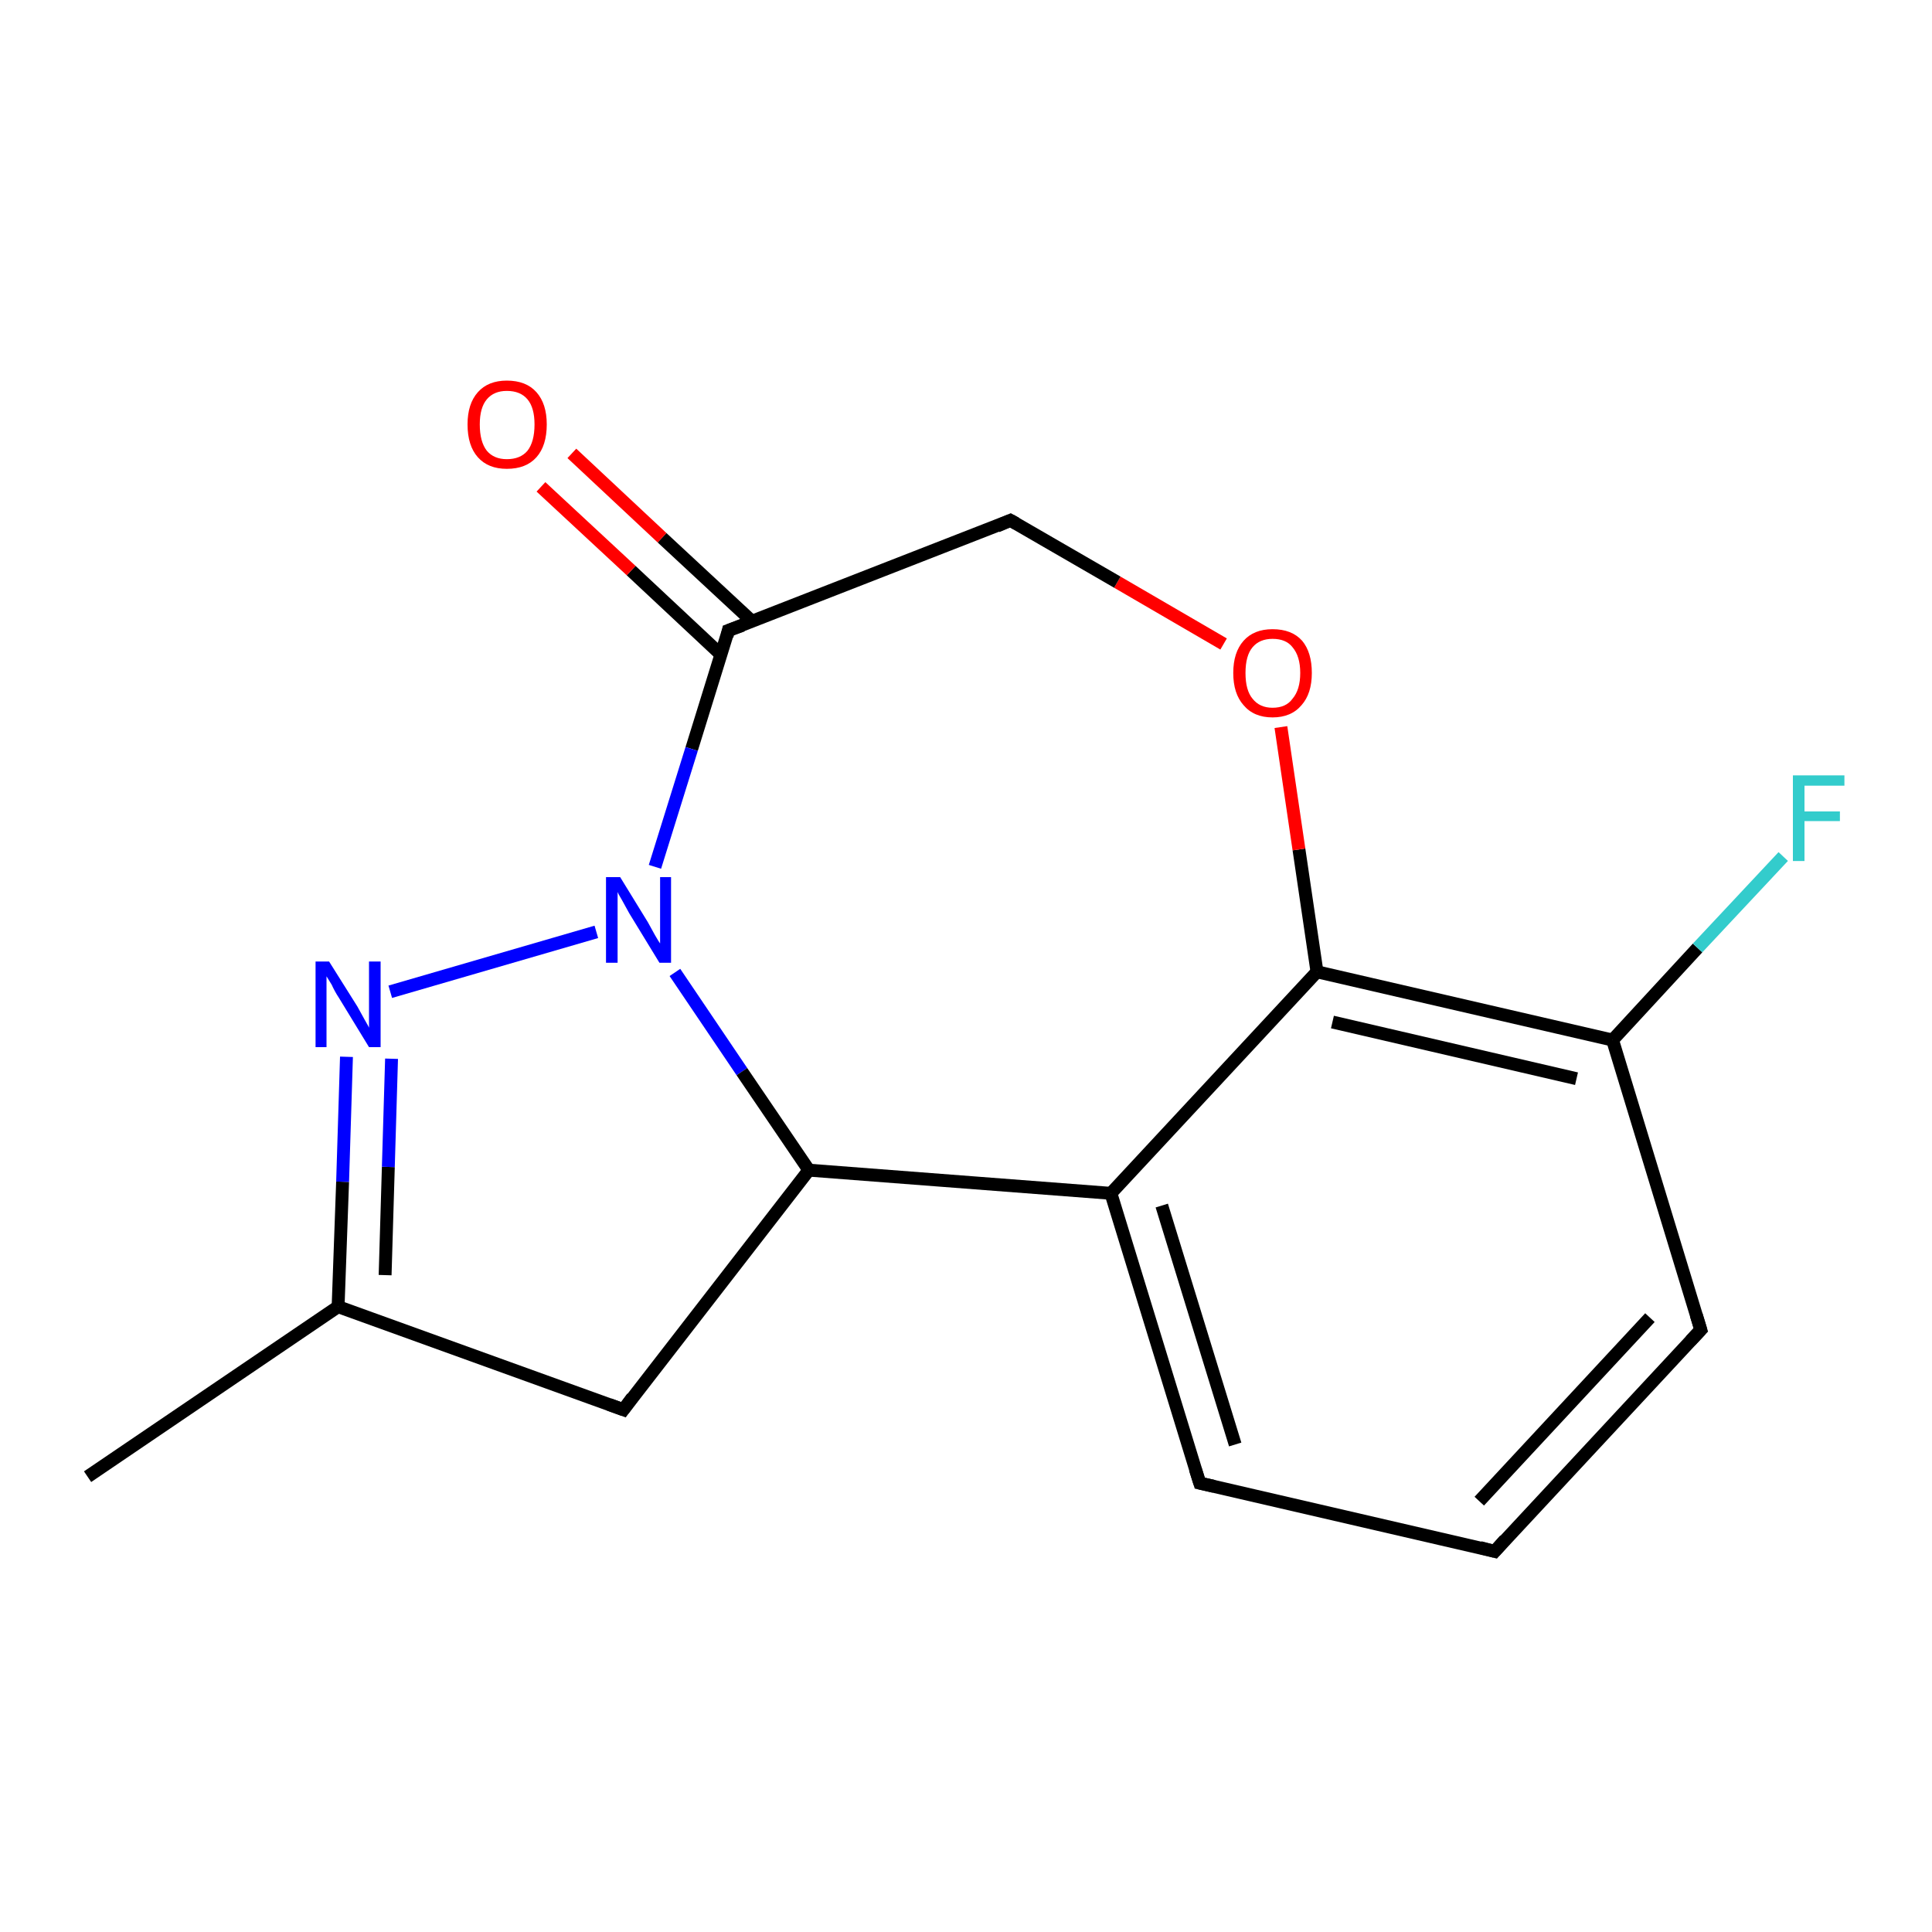 <?xml version='1.0' encoding='iso-8859-1'?>
<svg version='1.1' baseProfile='full'
              xmlns='http://www.w3.org/2000/svg'
                      xmlns:rdkit='http://www.rdkit.org/xml'
                      xmlns:xlink='http://www.w3.org/1999/xlink'
                  xml:space='preserve'
width='300px' height='300px' viewBox='0 0 300 300'>
<!-- END OF HEADER -->
<rect style='opacity:1.0;fill:#FFFFFF;stroke:none' width='300.0' height='300.0' x='0.0' y='0.0'> </rect>
<path class='bond-0 atom-0 atom-1' d='M 13.6,229.3 L 52.5,202.9' style='fill:none;fill-rule:evenodd;stroke:#000000;stroke-width:2.0px;stroke-linecap:butt;stroke-linejoin:miter;stroke-opacity:1' />
<path class='bond-1 atom-1 atom-2' d='M 52.5,202.9 L 53.2,183.5' style='fill:none;fill-rule:evenodd;stroke:#000000;stroke-width:2.0px;stroke-linecap:butt;stroke-linejoin:miter;stroke-opacity:1' />
<path class='bond-1 atom-1 atom-2' d='M 53.2,183.5 L 53.8,164.1' style='fill:none;fill-rule:evenodd;stroke:#0000FF;stroke-width:2.0px;stroke-linecap:butt;stroke-linejoin:miter;stroke-opacity:1' />
<path class='bond-1 atom-1 atom-2' d='M 59.8,198.0 L 60.3,181.2' style='fill:none;fill-rule:evenodd;stroke:#000000;stroke-width:2.0px;stroke-linecap:butt;stroke-linejoin:miter;stroke-opacity:1' />
<path class='bond-1 atom-1 atom-2' d='M 60.3,181.2 L 60.8,164.4' style='fill:none;fill-rule:evenodd;stroke:#0000FF;stroke-width:2.0px;stroke-linecap:butt;stroke-linejoin:miter;stroke-opacity:1' />
<path class='bond-2 atom-2 atom-3' d='M 60.6,154.0 L 92.6,144.7' style='fill:none;fill-rule:evenodd;stroke:#0000FF;stroke-width:2.0px;stroke-linecap:butt;stroke-linejoin:miter;stroke-opacity:1' />
<path class='bond-3 atom-3 atom-4' d='M 104.8,151.0 L 115.2,166.4' style='fill:none;fill-rule:evenodd;stroke:#0000FF;stroke-width:2.0px;stroke-linecap:butt;stroke-linejoin:miter;stroke-opacity:1' />
<path class='bond-3 atom-3 atom-4' d='M 115.2,166.4 L 125.6,181.7' style='fill:none;fill-rule:evenodd;stroke:#000000;stroke-width:2.0px;stroke-linecap:butt;stroke-linejoin:miter;stroke-opacity:1' />
<path class='bond-4 atom-4 atom-5' d='M 125.6,181.7 L 96.8,218.9' style='fill:none;fill-rule:evenodd;stroke:#000000;stroke-width:2.0px;stroke-linecap:butt;stroke-linejoin:miter;stroke-opacity:1' />
<path class='bond-5 atom-4 atom-6' d='M 125.6,181.7 L 172.5,185.3' style='fill:none;fill-rule:evenodd;stroke:#000000;stroke-width:2.0px;stroke-linecap:butt;stroke-linejoin:miter;stroke-opacity:1' />
<path class='bond-6 atom-6 atom-7' d='M 172.5,185.3 L 186.3,230.3' style='fill:none;fill-rule:evenodd;stroke:#000000;stroke-width:2.0px;stroke-linecap:butt;stroke-linejoin:miter;stroke-opacity:1' />
<path class='bond-6 atom-6 atom-7' d='M 180.4,187.2 L 191.8,224.3' style='fill:none;fill-rule:evenodd;stroke:#000000;stroke-width:2.0px;stroke-linecap:butt;stroke-linejoin:miter;stroke-opacity:1' />
<path class='bond-7 atom-7 atom-8' d='M 186.3,230.3 L 232.1,240.9' style='fill:none;fill-rule:evenodd;stroke:#000000;stroke-width:2.0px;stroke-linecap:butt;stroke-linejoin:miter;stroke-opacity:1' />
<path class='bond-8 atom-8 atom-9' d='M 232.1,240.9 L 264.1,206.5' style='fill:none;fill-rule:evenodd;stroke:#000000;stroke-width:2.0px;stroke-linecap:butt;stroke-linejoin:miter;stroke-opacity:1' />
<path class='bond-8 atom-8 atom-9' d='M 229.7,233.1 L 256.2,204.6' style='fill:none;fill-rule:evenodd;stroke:#000000;stroke-width:2.0px;stroke-linecap:butt;stroke-linejoin:miter;stroke-opacity:1' />
<path class='bond-9 atom-9 atom-10' d='M 264.1,206.5 L 250.4,161.5' style='fill:none;fill-rule:evenodd;stroke:#000000;stroke-width:2.0px;stroke-linecap:butt;stroke-linejoin:miter;stroke-opacity:1' />
<path class='bond-10 atom-10 atom-11' d='M 250.4,161.5 L 263.6,147.2' style='fill:none;fill-rule:evenodd;stroke:#000000;stroke-width:2.0px;stroke-linecap:butt;stroke-linejoin:miter;stroke-opacity:1' />
<path class='bond-10 atom-10 atom-11' d='M 263.6,147.2 L 276.9,133.0' style='fill:none;fill-rule:evenodd;stroke:#33CCCC;stroke-width:2.0px;stroke-linecap:butt;stroke-linejoin:miter;stroke-opacity:1' />
<path class='bond-11 atom-10 atom-12' d='M 250.4,161.5 L 204.5,150.9' style='fill:none;fill-rule:evenodd;stroke:#000000;stroke-width:2.0px;stroke-linecap:butt;stroke-linejoin:miter;stroke-opacity:1' />
<path class='bond-11 atom-10 atom-12' d='M 244.8,167.5 L 206.9,158.7' style='fill:none;fill-rule:evenodd;stroke:#000000;stroke-width:2.0px;stroke-linecap:butt;stroke-linejoin:miter;stroke-opacity:1' />
<path class='bond-12 atom-12 atom-13' d='M 204.5,150.9 L 201.7,131.9' style='fill:none;fill-rule:evenodd;stroke:#000000;stroke-width:2.0px;stroke-linecap:butt;stroke-linejoin:miter;stroke-opacity:1' />
<path class='bond-12 atom-12 atom-13' d='M 201.7,131.9 L 198.9,112.9' style='fill:none;fill-rule:evenodd;stroke:#FF0000;stroke-width:2.0px;stroke-linecap:butt;stroke-linejoin:miter;stroke-opacity:1' />
<path class='bond-13 atom-13 atom-14' d='M 190.0,100.0 L 173.5,90.4' style='fill:none;fill-rule:evenodd;stroke:#FF0000;stroke-width:2.0px;stroke-linecap:butt;stroke-linejoin:miter;stroke-opacity:1' />
<path class='bond-13 atom-13 atom-14' d='M 173.5,90.4 L 156.9,80.8' style='fill:none;fill-rule:evenodd;stroke:#000000;stroke-width:2.0px;stroke-linecap:butt;stroke-linejoin:miter;stroke-opacity:1' />
<path class='bond-14 atom-14 atom-15' d='M 156.9,80.8 L 113.1,97.9' style='fill:none;fill-rule:evenodd;stroke:#000000;stroke-width:2.0px;stroke-linecap:butt;stroke-linejoin:miter;stroke-opacity:1' />
<path class='bond-15 atom-15 atom-16' d='M 116.8,96.5 L 102.8,83.5' style='fill:none;fill-rule:evenodd;stroke:#000000;stroke-width:2.0px;stroke-linecap:butt;stroke-linejoin:miter;stroke-opacity:1' />
<path class='bond-15 atom-15 atom-16' d='M 102.8,83.5 L 88.8,70.4' style='fill:none;fill-rule:evenodd;stroke:#FF0000;stroke-width:2.0px;stroke-linecap:butt;stroke-linejoin:miter;stroke-opacity:1' />
<path class='bond-15 atom-15 atom-16' d='M 112.0,101.7 L 98.0,88.6' style='fill:none;fill-rule:evenodd;stroke:#000000;stroke-width:2.0px;stroke-linecap:butt;stroke-linejoin:miter;stroke-opacity:1' />
<path class='bond-15 atom-15 atom-16' d='M 98.0,88.6 L 84.0,75.6' style='fill:none;fill-rule:evenodd;stroke:#FF0000;stroke-width:2.0px;stroke-linecap:butt;stroke-linejoin:miter;stroke-opacity:1' />
<path class='bond-16 atom-5 atom-1' d='M 96.8,218.9 L 52.5,202.9' style='fill:none;fill-rule:evenodd;stroke:#000000;stroke-width:2.0px;stroke-linecap:butt;stroke-linejoin:miter;stroke-opacity:1' />
<path class='bond-17 atom-12 atom-6' d='M 204.5,150.9 L 172.5,185.3' style='fill:none;fill-rule:evenodd;stroke:#000000;stroke-width:2.0px;stroke-linecap:butt;stroke-linejoin:miter;stroke-opacity:1' />
<path class='bond-18 atom-15 atom-3' d='M 113.1,97.9 L 107.4,116.3' style='fill:none;fill-rule:evenodd;stroke:#000000;stroke-width:2.0px;stroke-linecap:butt;stroke-linejoin:miter;stroke-opacity:1' />
<path class='bond-18 atom-15 atom-3' d='M 107.4,116.3 L 101.7,134.6' style='fill:none;fill-rule:evenodd;stroke:#0000FF;stroke-width:2.0px;stroke-linecap:butt;stroke-linejoin:miter;stroke-opacity:1' />
<path d='M 98.2,217.0 L 96.8,218.9 L 94.6,218.1' style='fill:none;stroke:#000000;stroke-width:2.0px;stroke-linecap:butt;stroke-linejoin:miter;stroke-opacity:1;' />
<path d='M 185.6,228.1 L 186.3,230.3 L 188.5,230.8' style='fill:none;stroke:#000000;stroke-width:2.0px;stroke-linecap:butt;stroke-linejoin:miter;stroke-opacity:1;' />
<path d='M 229.8,240.3 L 232.1,240.9 L 233.7,239.1' style='fill:none;stroke:#000000;stroke-width:2.0px;stroke-linecap:butt;stroke-linejoin:miter;stroke-opacity:1;' />
<path d='M 262.5,208.2 L 264.1,206.5 L 263.4,204.2' style='fill:none;stroke:#000000;stroke-width:2.0px;stroke-linecap:butt;stroke-linejoin:miter;stroke-opacity:1;' />
<path d='M 157.8,81.3 L 156.9,80.8 L 154.8,81.7' style='fill:none;stroke:#000000;stroke-width:2.0px;stroke-linecap:butt;stroke-linejoin:miter;stroke-opacity:1;' />
<path d='M 115.3,97.1 L 113.1,97.9 L 112.9,98.8' style='fill:none;stroke:#000000;stroke-width:2.0px;stroke-linecap:butt;stroke-linejoin:miter;stroke-opacity:1;' />
<path class='atom-2' d='M 51.1 149.3
L 55.5 156.3
Q 55.9 157.0, 56.6 158.3
Q 57.3 159.5, 57.3 159.6
L 57.3 149.3
L 59.1 149.3
L 59.1 162.6
L 57.3 162.6
L 52.6 154.9
Q 52.0 154.0, 51.5 152.9
Q 50.9 151.9, 50.7 151.6
L 50.7 162.6
L 49.0 162.6
L 49.0 149.3
L 51.1 149.3
' fill='#0000FF'/>
<path class='atom-3' d='M 96.3 136.2
L 100.6 143.2
Q 101.0 143.9, 101.7 145.2
Q 102.4 146.4, 102.5 146.5
L 102.5 136.2
L 104.2 136.2
L 104.2 149.5
L 102.4 149.5
L 97.7 141.8
Q 97.2 140.9, 96.6 139.8
Q 96.0 138.8, 95.9 138.5
L 95.9 149.5
L 94.1 149.5
L 94.1 136.2
L 96.3 136.2
' fill='#0000FF'/>
<path class='atom-11' d='M 278.4 120.4
L 286.4 120.4
L 286.4 122.0
L 280.2 122.0
L 280.2 126.0
L 285.7 126.0
L 285.7 127.5
L 280.2 127.5
L 280.2 133.7
L 278.4 133.7
L 278.4 120.4
' fill='#33CCCC'/>
<path class='atom-13' d='M 191.5 104.5
Q 191.5 101.3, 193.1 99.5
Q 194.7 97.7, 197.6 97.7
Q 200.6 97.7, 202.2 99.5
Q 203.7 101.3, 203.7 104.5
Q 203.7 107.7, 202.1 109.5
Q 200.5 111.4, 197.6 111.4
Q 194.7 111.4, 193.1 109.5
Q 191.5 107.7, 191.5 104.5
M 197.6 109.9
Q 199.7 109.9, 200.7 108.5
Q 201.9 107.1, 201.9 104.5
Q 201.9 101.9, 200.7 100.5
Q 199.7 99.2, 197.6 99.2
Q 195.6 99.2, 194.5 100.5
Q 193.4 101.8, 193.4 104.5
Q 193.4 107.2, 194.5 108.5
Q 195.6 109.9, 197.6 109.9
' fill='#FF0000'/>
<path class='atom-16' d='M 72.6 65.9
Q 72.6 62.7, 74.2 60.9
Q 75.8 59.1, 78.7 59.1
Q 81.7 59.1, 83.3 60.9
Q 84.9 62.7, 84.9 65.9
Q 84.9 69.2, 83.3 71.0
Q 81.7 72.8, 78.7 72.8
Q 75.8 72.8, 74.2 71.0
Q 72.6 69.2, 72.6 65.9
M 78.7 71.3
Q 80.8 71.3, 81.9 70.0
Q 83.0 68.6, 83.0 65.9
Q 83.0 63.3, 81.9 62.0
Q 80.8 60.7, 78.7 60.7
Q 76.7 60.7, 75.6 62.0
Q 74.5 63.3, 74.5 65.9
Q 74.5 68.6, 75.6 70.0
Q 76.7 71.3, 78.7 71.3
' fill='#FF0000'/>
</svg>
